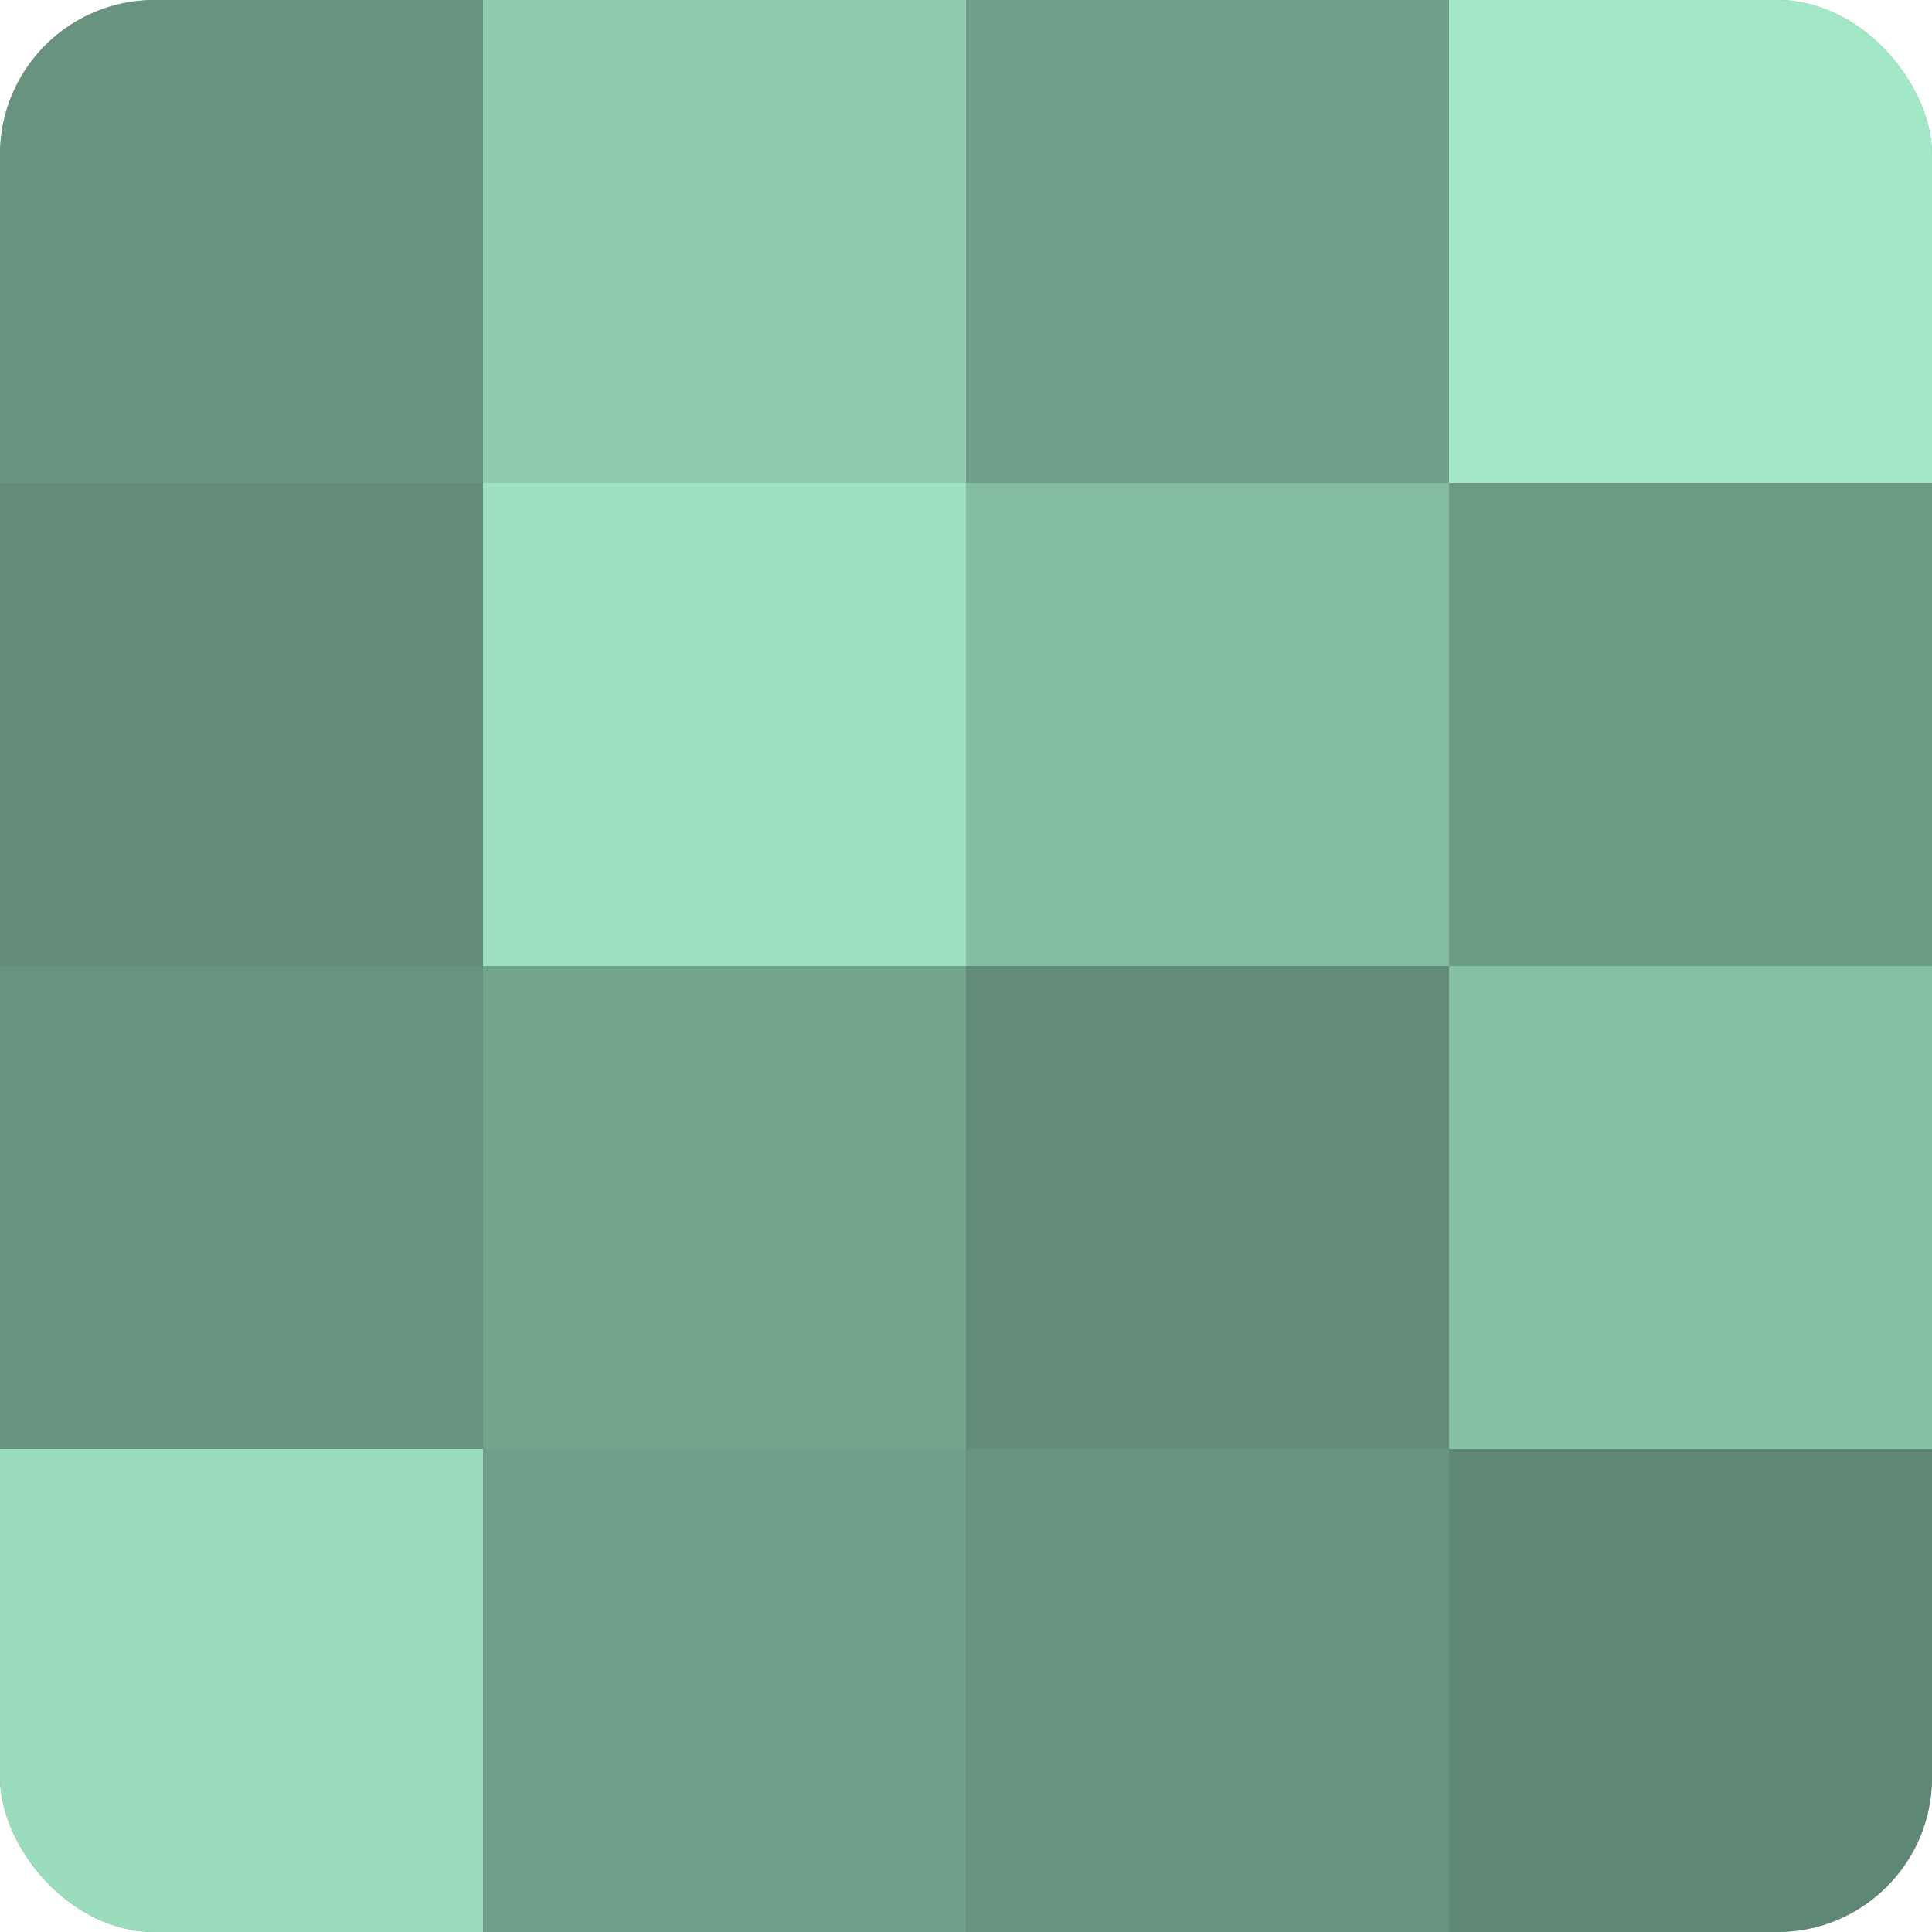 <?xml version="1.0" encoding="UTF-8"?>
<svg xmlns="http://www.w3.org/2000/svg" width="60" height="60" viewBox="0 0 100 100" preserveAspectRatio="xMidYMid meet"><defs><clipPath id="c" width="100" height="100"><rect width="100" height="100" rx="8" ry="8"/></clipPath></defs><g clip-path="url(#c)"><rect width="100" height="100" fill="#70a089"/><rect width="25" height="25" fill="#68947f"/><rect y="25" width="25" height="25" fill="#628c78"/><rect y="50" width="25" height="25" fill="#68947f"/><rect y="75" width="25" height="25" fill="#9adcbc"/><rect x="25" width="25" height="25" fill="#8fccae"/><rect x="25" y="25" width="25" height="25" fill="#9de0bf"/><rect x="25" y="50" width="25" height="25" fill="#73a48c"/><rect x="25" y="75" width="25" height="25" fill="#70a089"/><rect x="50" width="25" height="25" fill="#70a089"/><rect x="50" y="25" width="25" height="25" fill="#84bca1"/><rect x="50" y="50" width="25" height="25" fill="#628c78"/><rect x="50" y="75" width="25" height="25" fill="#68947f"/><rect x="75" width="25" height="25" fill="#a2e8c6"/><rect x="75" y="25" width="25" height="25" fill="#6d9c85"/><rect x="75" y="50" width="25" height="25" fill="#86c0a4"/><rect x="75" y="75" width="25" height="25" fill="#5f8874"/></g></svg>
